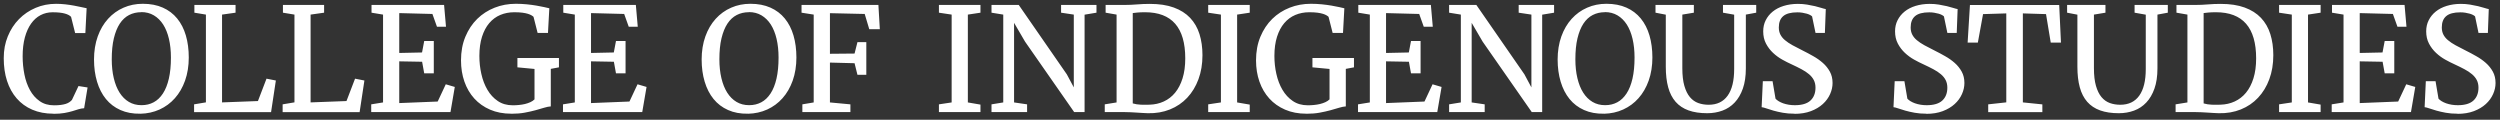 <svg xmlns="http://www.w3.org/2000/svg" width="668" height="32"><rect width="100%" height="100%" fill="#333333" stroke="none"/><path d="M14.28 30.38c-2.12 0-4-.36-5.65-1.07-1.65-.71-3.04-1.72-4.17-3.02s-1.99-2.86-2.58-4.67C1.29 19.8 1 17.78 1 15.56s.36-4.08 1.09-5.86 1.72-3.31 2.99-4.6c1.27-1.29 2.75-2.29 4.45-3.01s3.52-1.07 5.46-1.07c.83 0 1.65.05 2.47.14.82.09 1.59.21 2.31.34.72.13 1.38.27 1.97.4.59.14 1.06.24 1.41.3l-.34 6.64h-2.73L18.99 4.5c-.33-.36-.88-.66-1.67-.88s-1.88-.34-3.27-.34c-1.17 0-2.24.26-3.22.77S9.01 5.32 8.3 6.32c-.71 1-1.26 2.23-1.66 3.69-.39 1.46-.59 3.14-.59 5.05 0 1.64.16 3.25.47 4.82s.81 2.96 1.48 4.19c.67 1.22 1.54 2.21 2.6 2.95 1.06.75 2.33 1.12 3.83 1.12.69 0 1.29-.03 1.8-.1s.95-.16 1.33-.28c.38-.12.7-.27.96-.45s.5-.38.7-.61l1.75-3.71 2.43.38-.92 5.55c-.51.03-1.01.12-1.5.27-.48.16-1.03.33-1.64.51-.61.18-1.31.34-2.12.49-.8.14-1.78.22-2.93.22ZM37.51 30.38c-2.01.04-3.78-.29-5.33-.98-1.55-.69-2.84-1.67-3.88-2.95-1.04-1.28-1.83-2.82-2.37-4.62-.54-1.8-.81-3.78-.81-5.95s.33-4.32 1-6.16c.66-1.84 1.58-3.4 2.75-4.69 1.17-1.29 2.55-2.29 4.14-2.98 1.59-.7 3.31-1.04 5.15-1.04 2.02 0 3.8.34 5.33 1.02 1.54.68 2.82 1.65 3.85 2.91s1.8 2.76 2.32 4.53c.52 1.77.78 3.74.78 5.91s-.33 4.32-.99 6.16-1.56 3.4-2.72 4.7c-1.15 1.3-2.52 2.3-4.09 3.02-1.57.71-3.28 1.09-5.12 1.13Zm.24-27.12c-1.2 0-2.29.25-3.26.75-.97.5-1.8 1.27-2.48 2.3s-1.21 2.35-1.59 3.93c-.38 1.59-.56 3.46-.56 5.61 0 1.84.18 3.52.54 5.03.36 1.51.87 2.8 1.55 3.87.68 1.07 1.51 1.9 2.49 2.48s2.1.87 3.36.87 2.29-.26 3.25-.77c.97-.51 1.79-1.3 2.48-2.35s1.22-2.38 1.59-3.98c.37-1.6.55-3.48.55-5.63 0-1.83-.18-3.5-.53-4.99-.35-1.5-.87-2.77-1.54-3.83-.68-1.05-1.51-1.87-2.49-2.45-.98-.58-2.1-.87-3.36-.87ZM51.86 29.95v-2.07l3.16-.53V3.9l-3.08-.51V1.32h11v2.07l-3.61.51v23.46l9.59-.36 2.29-5.98 2.5.49-1.28 8.45H51.85ZM75.52 29.95v-2.07l3.16-.53V3.9l-3.08-.51V1.32h11v2.07l-3.61.51v23.46l9.59-.36 2.29-5.98 2.5.49-1.28 8.45H75.51ZM99.19 29.95v-2.07l3.16-.51V3.9l-3.08-.51V1.32h19.39l.51 5.83h-2.41l-1.22-3.42-8.86-.23v10.65l6.09-.13.58-3.07h2.56v8.65h-2.56l-.56-3.1-6.11-.11v11.15l10.27-.41 2.16-4.61 2.41.71-1.15 6.71H99.19ZM136.62 30.38c-2.12 0-4.01-.36-5.67-1.08-1.66-.72-3.07-1.71-4.22-2.98s-2.03-2.77-2.64-4.51-.91-3.64-.91-5.68c0-2.34.39-4.45 1.17-6.32s1.83-3.45 3.16-4.76c1.33-1.3 2.88-2.3 4.66-3 1.77-.7 3.66-1.04 5.67-1.04 1 0 1.97.05 2.9.14.93.09 1.78.21 2.57.34.78.13 1.47.27 2.07.4.59.14 1.06.24 1.4.32l-.36 6.58h-2.77l-1.09-4.29c-.12-.13-.3-.26-.54-.4s-.54-.28-.93-.4-.88-.23-1.48-.31-1.33-.12-2.19-.12c-1.35 0-2.6.24-3.74.72-1.14.48-2.12 1.21-2.95 2.18-.83.97-1.47 2.19-1.94 3.65-.46 1.46-.7 3.17-.7 5.13 0 1.64.17 3.25.53 4.82.35 1.57.89 2.98 1.62 4.22.73 1.24 1.65 2.24 2.77 3 1.12.76 2.45 1.14 3.99 1.14.54 0 1.09-.02 1.65-.08.56-.05 1.09-.14 1.61-.26.51-.12.99-.29 1.44-.49.44-.2.82-.45 1.12-.75v-8.13l-4.57-.43v-2.5h11.1v2.5l-2.18.41v10.03c-.5.03-1.09.14-1.77.35-.68.21-1.45.43-2.31.67s-1.83.45-2.9.65-2.25.29-3.54.29ZM150.43 29.95v-2.07l3.16-.51V3.9l-3.08-.51V1.32h19.39l.51 5.83H168l-1.22-3.42-8.86-.23v10.65l6.09-.13.58-3.07h2.56v8.65h-2.56l-.56-3.1-6.11-.11v11.15l10.27-.41 2.16-4.61 2.41.71-1.15 6.71h-21.18ZM199.87 30.38c-2.01.04-3.78-.29-5.33-.98-1.55-.69-2.84-1.67-3.88-2.95-1.04-1.28-1.83-2.82-2.37-4.62-.54-1.8-.81-3.78-.81-5.95s.33-4.32 1-6.16c.66-1.84 1.58-3.4 2.75-4.69 1.17-1.29 2.55-2.29 4.14-2.98 1.59-.7 3.31-1.04 5.15-1.04 2.02 0 3.8.34 5.33 1.02 1.54.68 2.82 1.65 3.85 2.91s1.8 2.76 2.32 4.53c.52 1.77.78 3.74.78 5.91s-.33 4.32-.99 6.16-1.56 3.4-2.72 4.7c-1.15 1.3-2.52 2.3-4.09 3.02-1.57.71-3.28 1.09-5.12 1.13Zm.24-27.12c-1.2 0-2.29.25-3.26.75-.97.5-1.8 1.27-2.48 2.3s-1.21 2.35-1.59 3.93c-.38 1.59-.56 3.46-.56 5.61 0 1.84.18 3.52.54 5.03.36 1.51.87 2.8 1.55 3.87.68 1.07 1.51 1.9 2.49 2.48s2.1.87 3.36.87 2.29-.26 3.25-.77c.97-.51 1.79-1.3 2.48-2.35s1.22-2.38 1.59-3.98c.37-1.6.55-3.48.55-5.63 0-1.83-.18-3.5-.53-4.99-.35-1.5-.87-2.77-1.54-3.83-.68-1.05-1.51-1.87-2.49-2.45-.98-.58-2.1-.87-3.36-.87ZM214.39 29.95v-2.07l3.03-.51V3.9l-3.25-.51V1.32h20.54l.38 6.49h-2.82l-1.22-4.08-9.29-.21v10.85l6.58-.06.77-3.05h2.37v8.73h-2.37l-.77-3.1-6.58-.17v10.65l5.47.51v2.07H214.4ZM250.88 29.95v-2.07l3.4-.51V3.9l-3.4-.51V1.32h11.1v2.07l-3.37.51v23.47l3.37.58v1.99h-11.1ZM264.93 29.95v-2.07l3.14-.51V3.9l-3.14-.51V1.32h7.28l12.85 18.55 1.86 3.48V3.9l-3.4-.51V1.32h9.46v2.07l-3.18.53v26.03h-2.78l-13.13-18.83-2.93-5.02v21.27l3.48.51v2.07h-9.5ZM295.19 29.95v-2.07l3.16-.51V3.9l-2.93-.51V1.32h5.08c1.12 0 2.21-.05 3.29-.14 1.08-.09 2.23-.14 3.46-.14 2.48 0 4.61.32 6.39.97s3.23 1.57 4.36 2.76c1.13 1.2 1.97 2.64 2.5 4.33s.8 3.57.8 5.65c0 2.36-.36 4.5-1.07 6.42-.71 1.92-1.71 3.57-3 4.94-1.29 1.37-2.82 2.41-4.61 3.13-1.79.72-3.75 1.06-5.9 1.01-.46-.01-.96-.04-1.48-.07-.52-.03-1.05-.07-1.58-.1-.53-.04-1.06-.07-1.59-.09-.53-.03-1.03-.04-1.52-.04h-5.36Zm7.48-26.45v24.13c.68.2 1.38.31 2.12.34.73.03 1.53.03 2.38 0 1.37-.04 2.63-.32 3.8-.86s2.17-1.31 3.02-2.34 1.51-2.31 1.99-3.84c.48-1.53.72-3.31.72-5.34 0-8.21-3.58-12.32-10.74-12.32-.84 0-1.53.03-2.06.08-.53.06-.94.1-1.23.14ZM322.83 29.95v-2.07l3.4-.51V3.9l-3.4-.51V1.32h11.1v2.07l-3.37.51v23.47l3.37.58v1.99h-11.1ZM349.05 30.38c-2.12 0-4.01-.36-5.67-1.08-1.66-.72-3.07-1.71-4.22-2.98s-2.03-2.77-2.64-4.51-.91-3.64-.91-5.68c0-2.34.39-4.45 1.17-6.32s1.83-3.45 3.16-4.76c1.33-1.3 2.88-2.3 4.66-3 1.77-.7 3.66-1.04 5.67-1.04 1 0 1.97.05 2.9.14.93.09 1.78.21 2.57.34.78.13 1.47.27 2.07.4.59.14 1.06.24 1.4.32l-.36 6.58h-2.77l-1.09-4.29c-.12-.13-.3-.26-.54-.4s-.54-.28-.93-.4-.88-.23-1.48-.31-1.33-.12-2.19-.12c-1.35 0-2.6.24-3.74.72-1.14.48-2.12 1.21-2.95 2.18-.83.97-1.47 2.19-1.94 3.65-.46 1.46-.7 3.17-.7 5.13 0 1.64.17 3.25.53 4.82.35 1.57.89 2.98 1.62 4.22.73 1.24 1.65 2.24 2.77 3 1.12.76 2.45 1.14 3.99 1.14.54 0 1.09-.02 1.65-.08.56-.05 1.09-.14 1.61-.26.51-.12.99-.29 1.44-.49.44-.2.82-.45 1.12-.75v-8.13l-4.57-.43v-2.5h11.1v2.5l-2.18.41v10.03c-.5.03-1.09.14-1.77.35-.68.21-1.45.43-2.31.67s-1.83.45-2.9.65-2.25.29-3.54.29ZM362.86 29.95v-2.07l3.16-.51V3.9l-3.08-.51V1.32h19.39l.51 5.83h-2.41l-1.22-3.42-8.86-.23v10.65l6.09-.13.58-3.07h2.56v8.65h-2.56l-.56-3.1-6.11-.11v11.15l10.27-.41 2.16-4.61 2.41.71-1.15 6.71h-21.18ZM387.2 29.95v-2.07l3.14-.51V3.9l-3.14-.51V1.32h7.28l12.85 18.55 1.86 3.48V3.9l-3.4-.51V1.32h9.46v2.07l-3.18.53v26.03h-2.78l-13.13-18.83-2.93-5.02v21.27l3.48.51v2.07h-9.5ZM428.59 30.38c-2.01.04-3.78-.29-5.33-.98-1.55-.69-2.84-1.67-3.88-2.95-1.04-1.28-1.83-2.82-2.37-4.62-.54-1.8-.81-3.78-.81-5.95s.33-4.32 1-6.16c.66-1.84 1.58-3.4 2.75-4.69 1.17-1.29 2.55-2.29 4.14-2.98 1.59-.7 3.31-1.04 5.15-1.04 2.02 0 3.8.34 5.33 1.02 1.54.68 2.82 1.65 3.85 2.91s1.8 2.76 2.32 4.53c.52 1.77.78 3.74.78 5.91s-.33 4.32-.99 6.16-1.56 3.4-2.72 4.7c-1.15 1.3-2.52 2.3-4.09 3.02-1.57.71-3.28 1.09-5.12 1.13Zm.24-27.12c-1.2 0-2.29.25-3.26.75-.97.5-1.8 1.27-2.48 2.3s-1.21 2.35-1.59 3.93c-.38 1.59-.56 3.46-.56 5.61 0 1.84.18 3.52.54 5.03.36 1.51.87 2.8 1.55 3.87.68 1.07 1.51 1.9 2.49 2.48s2.1.87 3.36.87 2.29-.26 3.25-.77c.97-.51 1.79-1.3 2.48-2.35s1.22-2.38 1.59-3.98c.37-1.6.55-3.48.55-5.63 0-1.83-.18-3.5-.53-4.99-.35-1.5-.87-2.77-1.54-3.83-.68-1.05-1.51-1.87-2.49-2.45-.98-.58-2.1-.87-3.36-.87ZM456.17 30.25c-1.93 0-3.6-.25-4.99-.75-1.4-.5-2.55-1.27-3.45-2.29-.9-1.03-1.57-2.32-1.99-3.88-.43-1.56-.64-3.4-.64-5.52V3.92l-2.75-.53V1.32h10.25v2.07l-3.08.51v14.33c0 1.88.18 3.45.54 4.7s.85 2.26 1.48 3.01 1.37 1.28 2.23 1.59c.86.31 1.79.46 2.79.46 2.22 0 3.91-.81 5.07-2.43 1.16-1.62 1.74-3.99 1.74-7.11V3.92l-2.99-.53V1.32h8.88v2.07l-2.77.51v14.39c0 2.08-.27 3.88-.8 5.38s-1.26 2.75-2.18 3.72c-.92.98-2.01 1.7-3.26 2.16s-2.61.7-4.06.7ZM479.46 30.38c-1.12 0-2.14-.08-3.08-.25-.93-.17-1.77-.36-2.51-.57-.74-.21-1.38-.41-1.91-.6s-.95-.29-1.25-.32l.32-6.94h2.6l.79 4.67c.21.24.5.46.85.68.35.21.75.4 1.2.56.45.16.94.28 1.47.37s1.07.13 1.64.13c1.89 0 3.29-.42 4.18-1.25s1.34-1.98 1.34-3.43c0-.76-.15-1.44-.44-2.01-.29-.58-.72-1.1-1.28-1.58s-1.23-.92-2.02-1.34-1.67-.86-2.65-1.31c-.78-.35-1.61-.77-2.49-1.26-.88-.49-1.7-1.09-2.46-1.8s-1.38-1.53-1.88-2.47c-.5-.94-.75-2.04-.75-3.29 0-1.08.22-2.07.67-2.96s1.07-1.67 1.88-2.32c.81-.65 1.78-1.16 2.92-1.51s2.4-.54 3.79-.54c.87 0 1.69.06 2.46.19.78.13 1.49.27 2.13.42s1.21.31 1.7.47.88.26 1.17.31l-.24 6.38h-2.5l-.92-4.42c-.11-.13-.3-.25-.55-.39s-.56-.25-.9-.35c-.35-.1-.73-.18-1.16-.25-.43-.07-.87-.1-1.32-.1-1.72 0-2.98.33-3.77 1s-1.19 1.67-1.19 3.03c0 .73.14 1.36.42 1.91.28.55.69 1.05 1.23 1.5.54.46 1.21.91 2.01 1.35s1.72.92 2.75 1.43c.93.46 1.87.96 2.81 1.5.95.53 1.8 1.14 2.56 1.81s1.38 1.45 1.86 2.32c.48.87.72 1.88.72 3.04 0 .99-.22 1.98-.66 2.96s-1.08 1.87-1.94 2.65c-.85.78-1.92 1.42-3.19 1.9s-2.74.72-4.41.72ZM514.69 30.38c-1.12 0-2.14-.08-3.08-.25-.93-.17-1.77-.36-2.51-.57-.74-.21-1.38-.41-1.91-.6s-.95-.29-1.25-.32l.32-6.94h2.6l.79 4.67c.21.24.5.46.85.68.35.21.75.4 1.2.56.45.16.94.28 1.47.37s1.07.13 1.64.13c1.89 0 3.29-.42 4.18-1.25s1.34-1.98 1.34-3.43c0-.76-.15-1.44-.44-2.01-.29-.58-.72-1.1-1.28-1.58s-1.23-.92-2.02-1.34-1.67-.86-2.65-1.31c-.78-.35-1.61-.77-2.49-1.26-.88-.49-1.7-1.09-2.46-1.8s-1.38-1.53-1.88-2.47c-.5-.94-.75-2.04-.75-3.29 0-1.08.22-2.07.67-2.96s1.07-1.67 1.88-2.32c.81-.65 1.78-1.16 2.92-1.51s2.4-.54 3.79-.54c.87 0 1.69.06 2.46.19.78.13 1.49.27 2.13.42s1.21.31 1.7.47.88.26 1.17.31l-.24 6.38h-2.5l-.92-4.42c-.11-.13-.3-.25-.55-.39s-.56-.25-.9-.35c-.35-.1-.73-.18-1.16-.25-.43-.07-.87-.1-1.32-.1-1.72 0-2.98.33-3.77 1s-1.19 1.67-1.19 3.03c0 .73.14 1.36.42 1.91.28.55.69 1.05 1.23 1.5.54.46 1.21.91 2.01 1.35s1.72.92 2.75 1.43c.93.46 1.87.96 2.81 1.5.95.53 1.8 1.14 2.56 1.81s1.38 1.45 1.86 2.32c.48.87.72 1.88.72 3.04 0 .99-.22 1.98-.66 2.96s-1.08 1.87-1.94 2.65c-.85.78-1.92 1.42-3.19 1.9s-2.74.72-4.41.72ZM531.25 29.95v-2.07l4.83-.53V3.58l-6.21.19-1.39 7.62h-2.73l.62-10.06h23.85l.47 10.06h-2.73l-1.26-7.62-6.19-.19v23.78l5.21.53v2.07h-14.48ZM566.15 30.25c-1.93 0-3.6-.25-4.99-.75-1.4-.5-2.55-1.27-3.45-2.29-.9-1.03-1.57-2.32-1.99-3.88-.43-1.56-.64-3.4-.64-5.52V3.92l-2.75-.53V1.32h10.25v2.07l-3.08.51v14.33c0 1.88.18 3.45.54 4.7s.85 2.26 1.48 3.01 1.37 1.28 2.23 1.59c.86.31 1.79.46 2.79.46 2.22 0 3.91-.81 5.07-2.43 1.16-1.62 1.74-3.99 1.74-7.11V3.92l-2.99-.53V1.32h8.88v2.07l-2.77.51v14.39c0 2.08-.27 3.88-.8 5.38s-1.26 2.75-2.18 3.72c-.92.98-2.01 1.7-3.26 2.16s-2.61.7-4.06.7ZM581.32 29.95v-2.07l3.16-.51V3.9l-2.93-.51V1.32h5.08c1.12 0 2.21-.05 3.29-.14 1.08-.09 2.23-.14 3.46-.14 2.48 0 4.61.32 6.39.97s3.23 1.57 4.36 2.76c1.13 1.2 1.97 2.64 2.5 4.33s.8 3.57.8 5.65c0 2.36-.36 4.5-1.07 6.42-.71 1.92-1.71 3.57-3 4.94-1.29 1.37-2.82 2.41-4.61 3.13-1.79.72-3.75 1.06-5.9 1.01-.46-.01-.96-.04-1.48-.07-.52-.03-1.05-.07-1.58-.1-.53-.04-1.06-.07-1.59-.09-.53-.03-1.03-.04-1.52-.04h-5.36Zm7.49-26.45v24.13c.68.2 1.38.31 2.12.34.73.03 1.53.03 2.38 0 1.37-.04 2.63-.32 3.8-.86s2.17-1.31 3.02-2.34 1.51-2.31 1.99-3.84c.48-1.53.72-3.31.72-5.34 0-8.21-3.58-12.32-10.74-12.32-.84 0-1.53.03-2.06.08-.53.06-.94.1-1.23.14ZM608.97 29.95v-2.07l3.4-.51V3.9l-3.4-.51V1.32h11.1v2.07l-3.37.51v23.47l3.37.58v1.99h-11.1ZM623.03 29.95v-2.07l3.16-.51V3.9l-3.08-.51V1.32h19.39l.51 5.83h-2.41l-1.22-3.42-8.86-.23v10.65l6.09-.13.58-3.07h2.56v8.65h-2.56l-.56-3.1-6.11-.11v11.15l10.27-.41 2.16-4.61 2.41.71-1.15 6.71h-21.18ZM656.61 30.38c-1.12 0-2.14-.08-3.08-.25-.93-.17-1.77-.36-2.51-.57-.74-.21-1.38-.41-1.91-.6s-.95-.29-1.25-.32l.32-6.94h2.6l.79 4.67c.21.24.5.46.85.68.35.21.75.4 1.2.56.45.16.94.28 1.47.37s1.07.13 1.64.13c1.89 0 3.29-.42 4.18-1.25s1.34-1.98 1.34-3.43c0-.76-.15-1.44-.44-2.01-.29-.58-.72-1.1-1.28-1.58s-1.23-.92-2.02-1.34-1.67-.86-2.65-1.31c-.78-.35-1.61-.77-2.49-1.26-.88-.49-1.7-1.09-2.46-1.8s-1.38-1.53-1.88-2.47c-.5-.94-.75-2.04-.75-3.29 0-1.08.22-2.07.67-2.96s1.07-1.67 1.88-2.32c.81-.65 1.78-1.16 2.92-1.51s2.4-.54 3.79-.54c.87 0 1.69.06 2.46.19.78.13 1.49.27 2.13.42s1.21.31 1.7.47.88.26 1.17.31l-.24 6.38h-2.5l-.92-4.42c-.11-.13-.3-.25-.55-.39s-.56-.25-.9-.35c-.35-.1-.73-.18-1.16-.25-.43-.07-.87-.1-1.32-.1-1.72 0-2.98.33-3.77 1s-1.19 1.67-1.19 3.03c0 .73.14 1.36.42 1.91.28.55.69 1.05 1.23 1.5.54.46 1.21.91 2.01 1.35s1.72.92 2.75 1.43c.93.46 1.87.96 2.81 1.5.95.53 1.8 1.14 2.56 1.81s1.38 1.45 1.86 2.32c.48.87.72 1.88.72 3.04 0 .99-.22 1.98-.66 2.96s-1.08 1.87-1.94 2.65c-.85.78-1.92 1.42-3.19 1.9s-2.74.72-4.41.72Z" fill="#fff"/></svg>
